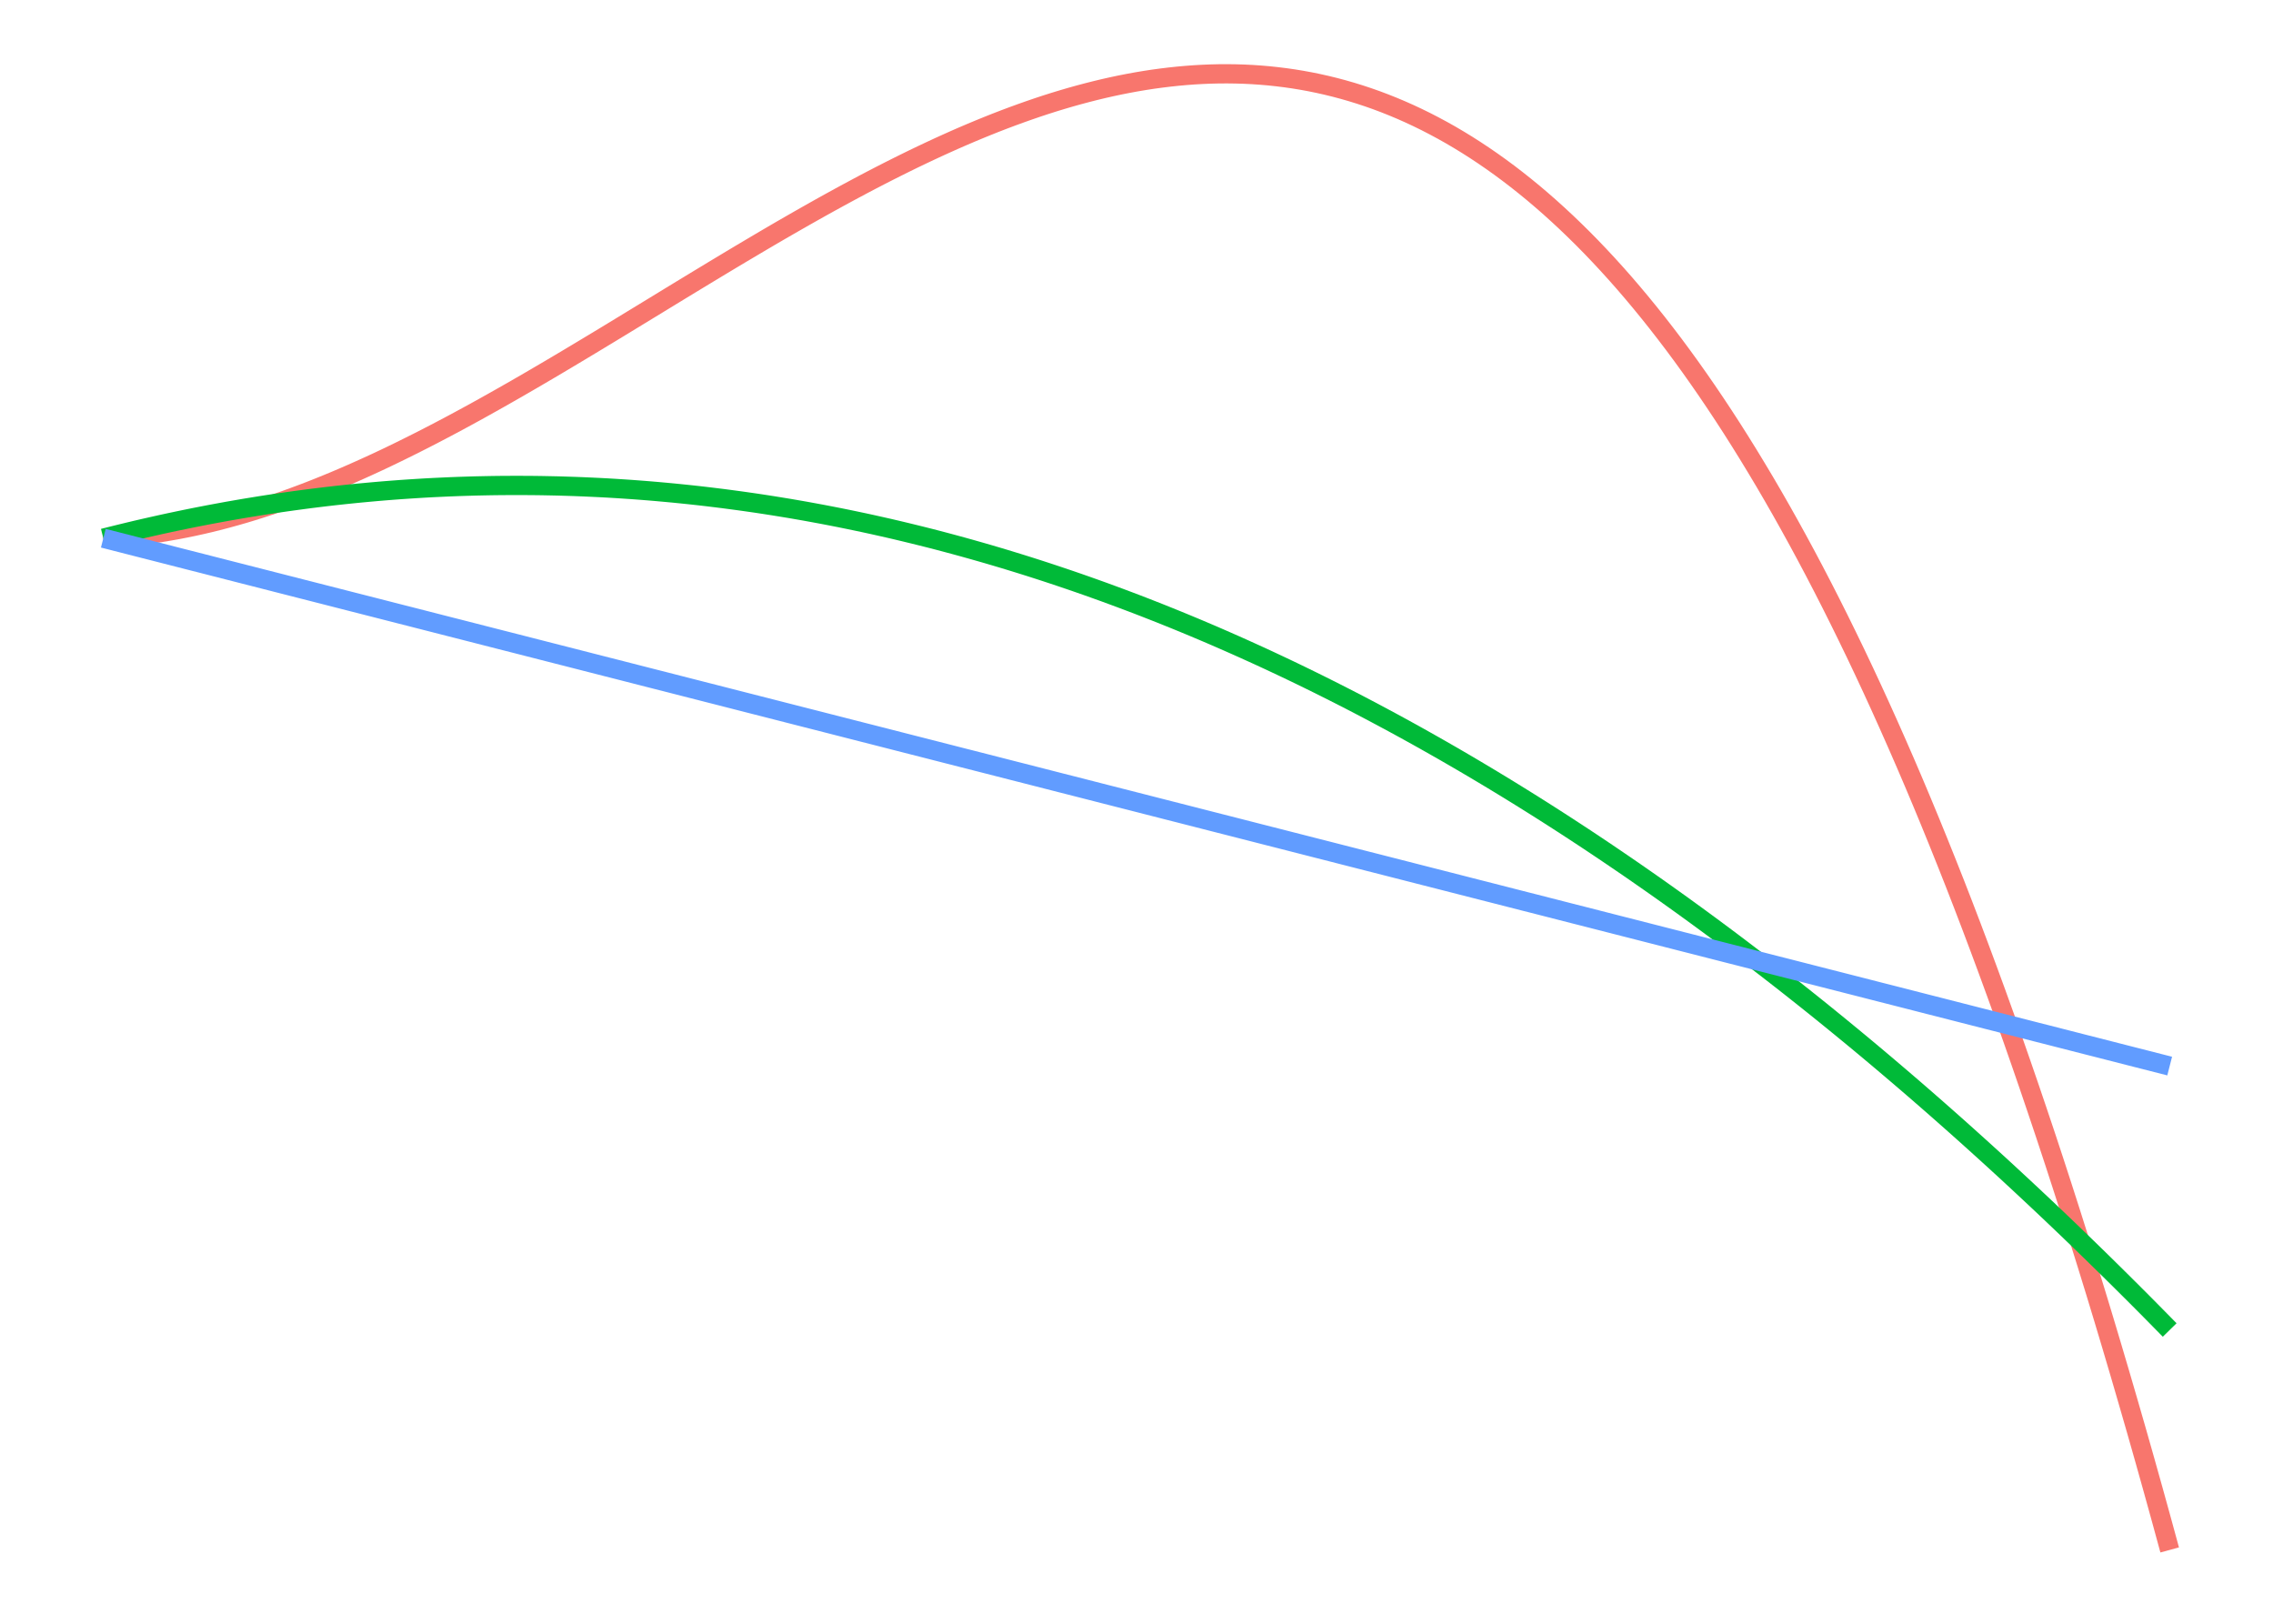 <?xml version="1.0" encoding="UTF-8"?>
<svg xmlns="http://www.w3.org/2000/svg" xmlns:xlink="http://www.w3.org/1999/xlink" width="504" height="360" viewBox="0 0 504 360">
<path fill="none" stroke-width="4.268" stroke-linecap="butt" stroke-linejoin="round" stroke="rgb(97.255%, 46.275%, 42.745%)" stroke-opacity="1" stroke-miterlimit="10" d="M 22.91 119.328 L 24.742 119.234 L 26.574 119.113 L 28.406 118.957 L 30.238 118.773 L 32.074 118.559 L 33.906 118.316 L 35.738 118.047 L 37.57 117.746 L 39.402 117.422 L 41.238 117.066 L 43.07 116.688 L 44.902 116.281 L 46.734 115.852 L 48.566 115.395 L 50.398 114.91 L 52.234 114.406 L 54.066 113.879 L 55.898 113.324 L 57.73 112.75 L 59.562 112.152 L 61.395 111.531 L 63.23 110.891 L 65.062 110.23 L 66.895 109.547 L 68.727 108.848 L 70.559 108.125 L 72.395 107.383 L 74.227 106.625 L 76.059 105.848 L 77.891 105.051 L 79.723 104.238 L 81.555 103.41 L 83.391 102.566 L 85.223 101.707 L 87.055 100.828 L 88.887 99.938 L 90.719 99.031 L 92.551 98.113 L 94.387 97.18 L 96.219 96.234 L 98.051 95.277 L 99.883 94.309 L 101.715 93.328 L 103.551 92.332 L 105.383 91.332 L 107.215 90.316 L 109.047 89.293 L 110.879 88.262 L 112.711 87.219 L 114.547 86.172 L 116.379 85.113 L 118.211 84.051 L 121.875 81.902 L 123.711 80.816 L 125.543 79.727 L 127.375 78.633 L 129.207 77.535 L 131.039 76.434 L 132.871 75.328 L 134.707 74.219 L 138.371 71.992 L 143.867 68.641 L 145.703 67.523 L 147.535 66.402 L 151.199 64.168 L 153.031 63.055 L 154.867 61.941 L 158.531 59.723 L 162.195 57.52 L 164.027 56.426 L 165.863 55.336 L 167.695 54.25 L 169.527 53.168 L 171.359 52.094 L 173.191 51.027 L 175.027 49.969 L 176.859 48.918 L 178.691 47.875 L 180.523 46.84 L 182.355 45.812 L 184.188 44.797 L 186.023 43.789 L 187.855 42.793 L 189.688 41.809 L 191.52 40.832 L 193.352 39.871 L 195.184 38.922 L 197.02 37.984 L 198.852 37.062 L 200.684 36.152 L 202.516 35.254 L 204.348 34.375 L 206.184 33.508 L 208.016 32.656 L 209.848 31.824 L 211.68 31.004 L 213.512 30.203 L 215.344 29.422 L 217.18 28.656 L 219.012 27.91 L 220.844 27.18 L 222.676 26.473 L 224.508 25.785 L 226.344 25.117 L 228.176 24.469 L 230.008 23.84 L 231.84 23.234 L 233.672 22.652 L 235.504 22.094 L 237.34 21.555 L 239.172 21.043 L 241.004 20.555 L 242.836 20.09 L 244.668 19.648 L 246.5 19.234 L 248.336 18.844 L 250.168 18.484 L 252 18.148 L 253.832 17.84 L 255.664 17.559 L 257.5 17.309 L 259.332 17.086 L 261.164 16.891 L 262.996 16.727 L 264.828 16.59 L 266.66 16.488 L 268.496 16.414 L 270.328 16.371 L 272.16 16.363 L 273.992 16.387 L 275.824 16.441 L 277.656 16.531 L 279.492 16.656 L 281.324 16.812 L 283.156 17.008 L 284.988 17.234 L 286.82 17.496 L 288.656 17.797 L 290.488 18.133 L 292.32 18.508 L 294.152 18.918 L 295.984 19.367 L 297.816 19.855 L 299.652 20.383 L 301.484 20.949 L 303.316 21.555 L 305.148 22.199 L 306.98 22.887 L 308.816 23.617 L 310.648 24.387 L 312.48 25.199 L 314.312 26.055 L 316.145 26.953 L 317.977 27.898 L 319.812 28.883 L 321.645 29.914 L 323.477 30.992 L 325.309 32.113 L 327.141 33.281 L 328.973 34.496 L 330.809 35.758 L 332.641 37.066 L 334.473 38.422 L 336.305 39.828 L 338.137 41.281 L 339.973 42.785 L 341.805 44.34 L 343.637 45.941 L 345.469 47.598 L 347.301 49.301 L 349.133 51.059 L 350.969 52.867 L 352.801 54.73 L 354.633 56.645 L 356.465 58.613 L 358.297 60.633 L 360.133 62.711 L 361.965 64.844 L 363.797 67.031 L 365.629 69.273 L 367.461 71.57 L 369.293 73.926 L 371.129 76.34 L 372.961 78.812 L 374.793 81.34 L 376.625 83.93 L 378.457 86.574 L 380.289 89.281 L 382.125 92.051 L 383.957 94.875 L 385.789 97.766 L 387.621 100.715 L 389.453 103.727 L 391.289 106.801 L 393.121 109.938 L 394.953 113.137 L 396.785 116.402 L 398.617 119.73 L 400.449 123.121 L 402.285 126.582 L 404.117 130.105 L 405.949 133.695 L 407.781 137.352 L 409.613 141.078 L 411.449 144.867 L 413.281 148.727 L 415.113 152.656 L 416.945 156.652 L 418.777 160.719 L 420.609 164.855 L 422.445 169.062 L 424.277 173.34 L 426.109 177.688 L 427.941 182.109 L 429.773 186.602 L 431.605 191.168 L 433.441 195.805 L 435.273 200.52 L 437.105 205.305 L 438.938 210.168 L 440.77 215.102 L 442.605 220.113 L 444.438 225.203 L 446.27 230.367 L 448.102 235.609 L 449.934 240.926 L 451.766 246.324 L 453.602 251.797 L 455.434 257.352 L 457.266 262.984 L 459.098 268.695 L 460.93 274.488 L 462.762 280.363 L 464.598 286.316 L 466.43 292.352 L 468.262 298.473 L 470.094 304.672 L 471.926 310.957 L 473.762 317.324 L 475.594 323.773 L 477.426 330.309 L 479.258 336.93 L 481.09 343.637 "/>
<path fill="none" stroke-width="4.268" stroke-linecap="butt" stroke-linejoin="round" stroke="rgb(0%, 72.941%, 21.961%)" stroke-opacity="1" stroke-miterlimit="10" d="M 22.91 119.328 L 24.742 118.867 L 26.574 118.414 L 28.406 117.969 L 30.238 117.531 L 32.074 117.105 L 33.906 116.691 L 35.738 116.281 L 37.57 115.883 L 39.402 115.496 L 41.238 115.117 L 43.07 114.746 L 44.902 114.387 L 46.734 114.035 L 48.566 113.695 L 50.398 113.359 L 52.234 113.039 L 54.066 112.723 L 55.898 112.422 L 57.73 112.125 L 59.562 111.84 L 61.395 111.562 L 63.23 111.297 L 65.062 111.039 L 66.895 110.793 L 68.727 110.551 L 70.559 110.324 L 72.395 110.102 L 74.227 109.891 L 76.059 109.691 L 77.891 109.5 L 79.723 109.316 L 81.555 109.145 L 83.391 108.98 L 85.223 108.824 L 87.055 108.68 L 88.887 108.543 L 90.719 108.418 L 92.551 108.301 L 94.387 108.191 L 96.219 108.094 L 98.051 108.008 L 99.883 107.926 L 101.715 107.855 L 103.551 107.797 L 105.383 107.742 L 107.215 107.703 L 109.047 107.668 L 110.879 107.645 L 112.711 107.633 L 114.547 107.625 L 116.379 107.633 L 118.211 107.645 L 120.043 107.668 L 121.875 107.703 L 123.711 107.742 L 125.543 107.797 L 127.375 107.855 L 129.207 107.926 L 131.039 108.008 L 132.871 108.094 L 134.707 108.191 L 136.539 108.301 L 138.371 108.418 L 140.203 108.543 L 142.035 108.68 L 143.867 108.824 L 145.703 108.98 L 147.535 109.145 L 149.367 109.316 L 151.199 109.5 L 153.031 109.691 L 154.867 109.891 L 156.699 110.102 L 158.531 110.324 L 160.363 110.551 L 162.195 110.793 L 164.027 111.039 L 165.863 111.297 L 167.695 111.562 L 169.527 111.84 L 171.359 112.125 L 173.191 112.422 L 175.027 112.723 L 176.859 113.039 L 178.691 113.359 L 180.523 113.695 L 182.355 114.035 L 184.188 114.387 L 186.023 114.746 L 187.855 115.117 L 189.688 115.496 L 191.52 115.883 L 193.352 116.281 L 195.184 116.691 L 197.02 117.105 L 198.852 117.531 L 200.684 117.969 L 202.516 118.414 L 204.348 118.867 L 206.184 119.328 L 208.016 119.801 L 209.848 120.285 L 211.68 120.777 L 213.512 121.277 L 215.344 121.789 L 217.18 122.309 L 219.012 122.836 L 220.844 123.375 L 222.676 123.922 L 224.508 124.48 L 226.344 125.047 L 228.176 125.621 L 230.008 126.207 L 231.84 126.801 L 233.672 127.406 L 235.504 128.02 L 237.34 128.641 L 239.172 129.273 L 241.004 129.914 L 242.836 130.566 L 244.668 131.223 L 246.5 131.895 L 248.336 132.574 L 250.168 133.262 L 252 133.957 L 253.832 134.664 L 255.664 135.383 L 257.5 136.105 L 259.332 136.844 L 261.164 137.586 L 262.996 138.34 L 264.828 139.102 L 266.66 139.875 L 268.496 140.656 L 270.328 141.449 L 272.16 142.25 L 273.992 143.059 L 275.824 143.879 L 277.656 144.707 L 279.492 145.543 L 281.324 146.391 L 283.156 147.25 L 284.988 148.113 L 286.82 148.988 L 288.656 149.875 L 290.488 150.77 L 292.32 151.672 L 294.152 152.586 L 295.984 153.508 L 297.816 154.438 L 299.652 155.379 L 301.484 156.328 L 303.316 157.289 L 305.148 158.258 L 306.98 159.238 L 308.816 160.223 L 310.648 161.223 L 312.48 162.227 L 314.312 163.242 L 316.145 164.27 L 317.977 165.305 L 319.812 166.348 L 321.645 167.402 L 323.477 168.465 L 325.309 169.535 L 327.141 170.617 L 328.973 171.707 L 330.809 172.809 L 332.641 173.918 L 334.473 175.035 L 336.305 176.164 L 338.137 177.301 L 339.973 178.449 L 341.805 179.605 L 343.637 180.77 L 345.469 181.945 L 347.301 183.129 L 349.133 184.324 L 350.969 185.527 L 352.801 186.738 L 354.633 187.961 L 356.465 189.191 L 358.297 190.434 L 360.133 191.684 L 361.965 192.941 L 363.797 194.211 L 365.629 195.488 L 367.461 196.773 L 369.293 198.07 L 371.129 199.379 L 372.961 200.691 L 374.793 202.02 L 376.625 203.352 L 378.457 204.695 L 380.289 206.047 L 382.125 207.41 L 383.957 208.781 L 385.789 210.164 L 387.621 211.555 L 389.453 212.953 L 391.289 214.363 L 393.121 215.781 L 394.953 217.207 L 396.785 218.645 L 398.617 220.094 L 400.449 221.547 L 402.285 223.012 L 404.117 224.488 L 405.949 225.973 L 407.781 227.465 L 409.613 228.969 L 411.449 230.48 L 413.281 232 L 415.113 233.531 L 416.945 235.07 L 418.777 236.621 L 420.609 238.18 L 422.445 239.75 L 424.277 241.324 L 426.109 242.914 L 427.941 244.508 L 429.773 246.113 L 431.605 247.73 L 433.441 249.355 L 435.273 250.988 L 437.105 252.633 L 438.938 254.285 L 440.77 255.945 L 442.605 257.617 L 444.438 259.297 L 446.27 260.988 L 448.102 262.688 L 449.934 264.395 L 451.766 266.113 L 453.602 267.84 L 455.434 269.578 L 457.266 271.324 L 459.098 273.078 L 460.93 274.844 L 462.762 276.617 L 464.598 278.402 L 466.43 280.195 L 468.262 281.996 L 470.094 283.809 L 471.926 285.629 L 473.762 287.461 L 475.594 289.297 L 477.426 291.148 L 479.258 293.008 L 481.09 294.875 "/>
<path fill="none" stroke-width="4.268" stroke-linecap="butt" stroke-linejoin="round" stroke="rgb(38.039%, 61.176%, 100%)" stroke-opacity="1" stroke-miterlimit="10" d="M 22.91 119.328 L 30.238 121.203 L 32.074 121.672 L 33.906 122.137 L 39.402 123.543 L 41.238 124.012 L 43.07 124.48 L 44.902 124.945 L 50.398 126.352 L 52.234 126.82 L 54.066 127.289 L 55.898 127.754 L 61.395 129.16 L 63.23 129.629 L 66.895 130.566 L 68.727 131.031 L 70.559 131.5 L 72.395 131.969 L 77.891 133.375 L 79.723 133.84 L 81.555 134.309 L 83.391 134.777 L 88.887 136.184 L 90.719 136.648 L 92.551 137.117 L 94.387 137.586 L 99.883 138.992 L 101.715 139.457 L 103.551 139.926 L 110.879 141.801 L 112.711 142.266 L 114.547 142.734 L 121.875 144.609 L 123.711 145.078 L 125.543 145.543 L 132.871 147.418 L 134.707 147.887 L 136.539 148.352 L 143.867 150.227 L 145.703 150.695 L 147.535 151.16 L 153.031 152.566 L 154.867 153.035 L 156.699 153.504 L 158.531 153.969 L 164.027 155.375 L 165.863 155.844 L 167.695 156.312 L 169.527 156.777 L 173.191 157.715 L 175.027 158.184 L 178.691 159.121 L 180.523 159.586 L 184.188 160.523 L 186.023 160.992 L 191.52 162.398 L 193.352 162.863 L 195.184 163.332 L 197.02 163.801 L 202.516 165.207 L 204.348 165.672 L 206.184 166.141 L 213.512 168.016 L 215.344 168.48 L 217.18 168.949 L 224.508 170.824 L 226.344 171.289 L 235.504 173.633 L 237.34 174.098 L 246.5 176.441 L 248.336 176.91 L 250.168 177.375 L 255.664 178.781 L 257.5 179.25 L 259.332 179.719 L 261.164 180.184 L 266.66 181.59 L 268.496 182.059 L 270.328 182.527 L 272.16 182.992 L 277.656 184.398 L 279.492 184.867 L 281.324 185.336 L 283.156 185.801 L 286.82 186.738 L 288.656 187.207 L 292.32 188.145 L 294.152 188.609 L 297.816 189.547 L 299.652 190.016 L 303.316 190.953 L 305.148 191.418 L 306.98 191.887 L 308.816 192.355 L 316.145 194.23 L 317.977 194.695 L 319.812 195.164 L 327.141 197.039 L 328.973 197.504 L 330.809 197.973 L 338.137 199.848 L 339.973 200.312 L 349.133 202.656 L 350.969 203.121 L 358.297 204.996 L 360.133 205.465 L 361.965 205.93 L 369.293 207.805 L 371.129 208.273 L 372.961 208.742 L 374.793 209.207 L 380.289 210.613 L 382.125 211.082 L 383.957 211.551 L 385.789 212.016 L 389.453 212.953 L 391.289 213.422 L 394.953 214.359 L 396.785 214.824 L 400.449 215.762 L 402.285 216.23 L 405.949 217.168 L 407.781 217.633 L 409.613 218.102 L 411.449 218.57 L 416.945 219.977 L 418.777 220.441 L 420.609 220.91 L 422.445 221.379 L 427.941 222.785 L 429.773 223.25 L 431.605 223.719 L 433.441 224.188 L 440.77 226.062 L 442.605 226.527 L 451.766 228.871 L 453.602 229.336 L 462.762 231.68 L 464.598 232.145 L 471.926 234.02 L 473.762 234.488 L 475.594 234.953 L 481.09 236.359 "/>
</svg>
